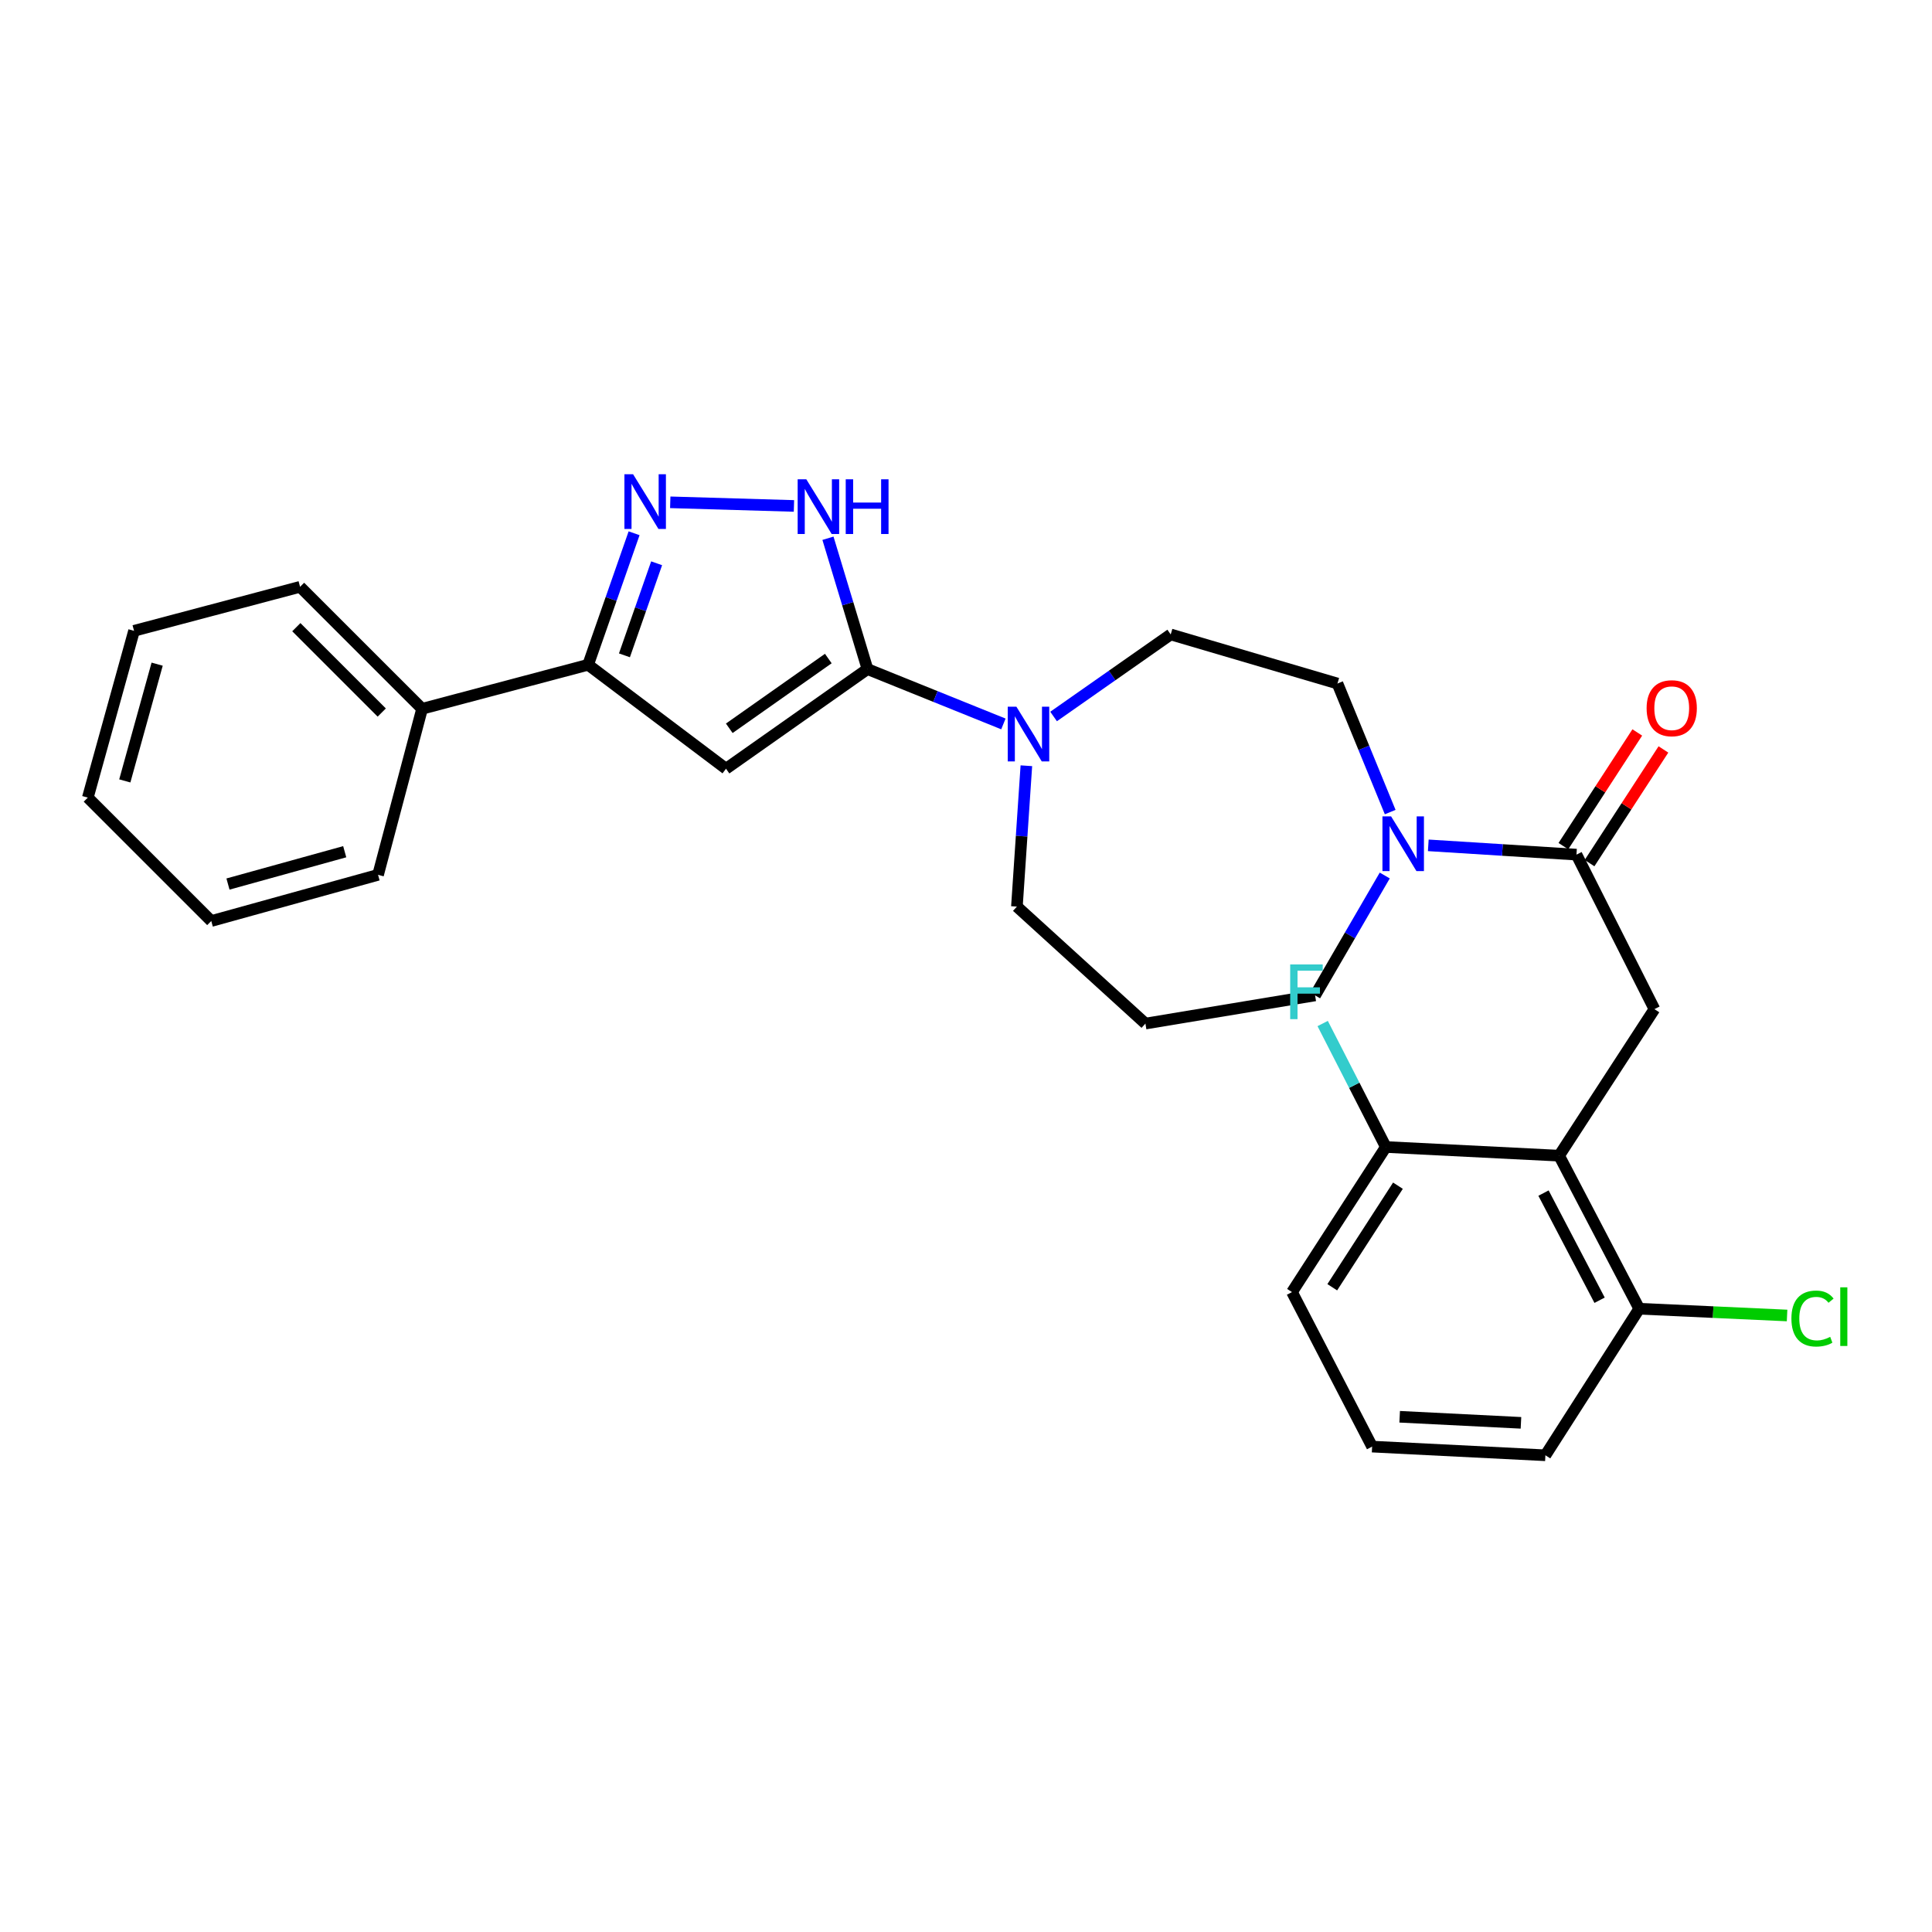 <?xml version='1.0' encoding='iso-8859-1'?>
<svg version='1.1' baseProfile='full'
              xmlns='http://www.w3.org/2000/svg'
                      xmlns:rdkit='http://www.rdkit.org/xml'
                      xmlns:xlink='http://www.w3.org/1999/xlink'
                  xml:space='preserve'
width='1000px' height='1000px' viewBox='0 0 1000 1000'>
<!-- END OF HEADER -->
<rect style='opacity:1.0;fill:#FFFFFF;stroke:none' width='1000' height='1000' x='0' y='0'> </rect>
<path class='bond-0' d='M 449.008,346.319 L 375.782,397.891' style='fill:none;fill-rule:evenodd;stroke:#000000;stroke-width:6px;stroke-linecap:butt;stroke-linejoin:miter;stroke-opacity:1' />
<path class='bond-0' d='M 428.731,340.86 L 377.473,376.961' style='fill:none;fill-rule:evenodd;stroke:#000000;stroke-width:6px;stroke-linecap:butt;stroke-linejoin:miter;stroke-opacity:1' />
<path class='bond-2' d='M 449.008,346.319 L 438.778,312.459' style='fill:none;fill-rule:evenodd;stroke:#000000;stroke-width:6px;stroke-linecap:butt;stroke-linejoin:miter;stroke-opacity:1' />
<path class='bond-2' d='M 438.778,312.459 L 428.548,278.6' style='fill:none;fill-rule:evenodd;stroke:#0000FF;stroke-width:6px;stroke-linecap:butt;stroke-linejoin:miter;stroke-opacity:1' />
<path class='bond-6' d='M 449.008,346.319 L 484.184,360.514' style='fill:none;fill-rule:evenodd;stroke:#000000;stroke-width:6px;stroke-linecap:butt;stroke-linejoin:miter;stroke-opacity:1' />
<path class='bond-6' d='M 484.184,360.514 L 519.36,374.709' style='fill:none;fill-rule:evenodd;stroke:#0000FF;stroke-width:6px;stroke-linecap:butt;stroke-linejoin:miter;stroke-opacity:1' />
<path class='bond-3' d='M 375.782,397.891 L 304.403,344.086' style='fill:none;fill-rule:evenodd;stroke:#000000;stroke-width:6px;stroke-linecap:butt;stroke-linejoin:miter;stroke-opacity:1' />
<path class='bond-1' d='M 346.92,259.997 L 410.949,261.873' style='fill:none;fill-rule:evenodd;stroke:#0000FF;stroke-width:6px;stroke-linecap:butt;stroke-linejoin:miter;stroke-opacity:1' />
<path class='bond-28' d='M 328.204,276.014 L 316.304,310.05' style='fill:none;fill-rule:evenodd;stroke:#0000FF;stroke-width:6px;stroke-linecap:butt;stroke-linejoin:miter;stroke-opacity:1' />
<path class='bond-28' d='M 316.304,310.05 L 304.403,344.086' style='fill:none;fill-rule:evenodd;stroke:#000000;stroke-width:6px;stroke-linecap:butt;stroke-linejoin:miter;stroke-opacity:1' />
<path class='bond-28' d='M 339.869,291.551 L 331.538,315.377' style='fill:none;fill-rule:evenodd;stroke:#0000FF;stroke-width:6px;stroke-linecap:butt;stroke-linejoin:miter;stroke-opacity:1' />
<path class='bond-28' d='M 331.538,315.377 L 323.208,339.202' style='fill:none;fill-rule:evenodd;stroke:#000000;stroke-width:6px;stroke-linecap:butt;stroke-linejoin:miter;stroke-opacity:1' />
<path class='bond-14' d='M 304.403,344.086 L 218.472,366.869' style='fill:none;fill-rule:evenodd;stroke:#000000;stroke-width:6px;stroke-linecap:butt;stroke-linejoin:miter;stroke-opacity:1' />
<path class='bond-4' d='M 815.979,442.354 L 777.629,439.95' style='fill:none;fill-rule:evenodd;stroke:#000000;stroke-width:6px;stroke-linecap:butt;stroke-linejoin:miter;stroke-opacity:1' />
<path class='bond-4' d='M 777.629,439.95 L 739.278,437.546' style='fill:none;fill-rule:evenodd;stroke:#0000FF;stroke-width:6px;stroke-linecap:butt;stroke-linejoin:miter;stroke-opacity:1' />
<path class='bond-7' d='M 815.979,442.354 L 856.326,522.322' style='fill:none;fill-rule:evenodd;stroke:#000000;stroke-width:6px;stroke-linecap:butt;stroke-linejoin:miter;stroke-opacity:1' />
<path class='bond-13' d='M 822.745,446.751 L 841.866,417.331' style='fill:none;fill-rule:evenodd;stroke:#000000;stroke-width:6px;stroke-linecap:butt;stroke-linejoin:miter;stroke-opacity:1' />
<path class='bond-13' d='M 841.866,417.331 L 860.987,387.911' style='fill:none;fill-rule:evenodd;stroke:#FF0000;stroke-width:6px;stroke-linecap:butt;stroke-linejoin:miter;stroke-opacity:1' />
<path class='bond-13' d='M 809.213,437.957 L 828.334,408.537' style='fill:none;fill-rule:evenodd;stroke:#000000;stroke-width:6px;stroke-linecap:butt;stroke-linejoin:miter;stroke-opacity:1' />
<path class='bond-13' d='M 828.334,408.537 L 847.455,379.117' style='fill:none;fill-rule:evenodd;stroke:#FF0000;stroke-width:6px;stroke-linecap:butt;stroke-linejoin:miter;stroke-opacity:1' />
<path class='bond-5' d='M 806.995,598.175 L 856.326,522.322' style='fill:none;fill-rule:evenodd;stroke:#000000;stroke-width:6px;stroke-linecap:butt;stroke-linejoin:miter;stroke-opacity:1' />
<path class='bond-9' d='M 806.995,598.175 L 848.463,677.399' style='fill:none;fill-rule:evenodd;stroke:#000000;stroke-width:6px;stroke-linecap:butt;stroke-linejoin:miter;stroke-opacity:1' />
<path class='bond-9' d='M 798.917,617.543 L 827.944,673' style='fill:none;fill-rule:evenodd;stroke:#000000;stroke-width:6px;stroke-linecap:butt;stroke-linejoin:miter;stroke-opacity:1' />
<path class='bond-10' d='M 806.995,598.175 L 717.308,593.683' style='fill:none;fill-rule:evenodd;stroke:#000000;stroke-width:6px;stroke-linecap:butt;stroke-linejoin:miter;stroke-opacity:1' />
<path class='bond-11' d='M 545.334,370.853 L 575.646,349.62' style='fill:none;fill-rule:evenodd;stroke:#0000FF;stroke-width:6px;stroke-linecap:butt;stroke-linejoin:miter;stroke-opacity:1' />
<path class='bond-11' d='M 575.646,349.62 L 605.958,328.386' style='fill:none;fill-rule:evenodd;stroke:#000000;stroke-width:6px;stroke-linecap:butt;stroke-linejoin:miter;stroke-opacity:1' />
<path class='bond-18' d='M 531.246,396.348 L 528.797,432.8' style='fill:none;fill-rule:evenodd;stroke:#0000FF;stroke-width:6px;stroke-linecap:butt;stroke-linejoin:miter;stroke-opacity:1' />
<path class='bond-18' d='M 528.797,432.8 L 526.349,469.252' style='fill:none;fill-rule:evenodd;stroke:#000000;stroke-width:6px;stroke-linecap:butt;stroke-linejoin:miter;stroke-opacity:1' />
<path class='bond-8' d='M 719.563,420.331 L 705.914,387.064' style='fill:none;fill-rule:evenodd;stroke:#0000FF;stroke-width:6px;stroke-linecap:butt;stroke-linejoin:miter;stroke-opacity:1' />
<path class='bond-8' d='M 705.914,387.064 L 692.266,353.796' style='fill:none;fill-rule:evenodd;stroke:#000000;stroke-width:6px;stroke-linecap:butt;stroke-linejoin:miter;stroke-opacity:1' />
<path class='bond-29' d='M 716.746,453.162 L 698.718,484.191' style='fill:none;fill-rule:evenodd;stroke:#0000FF;stroke-width:6px;stroke-linecap:butt;stroke-linejoin:miter;stroke-opacity:1' />
<path class='bond-29' d='M 698.718,484.191 L 680.69,515.221' style='fill:none;fill-rule:evenodd;stroke:#000000;stroke-width:6px;stroke-linecap:butt;stroke-linejoin:miter;stroke-opacity:1' />
<path class='bond-16' d='M 848.463,677.399 L 886.725,679.147' style='fill:none;fill-rule:evenodd;stroke:#000000;stroke-width:6px;stroke-linecap:butt;stroke-linejoin:miter;stroke-opacity:1' />
<path class='bond-16' d='M 886.725,679.147 L 924.986,680.895' style='fill:none;fill-rule:evenodd;stroke:#00CC00;stroke-width:6px;stroke-linecap:butt;stroke-linejoin:miter;stroke-opacity:1' />
<path class='bond-22' d='M 848.463,677.399 L 799.894,753.252' style='fill:none;fill-rule:evenodd;stroke:#000000;stroke-width:6px;stroke-linecap:butt;stroke-linejoin:miter;stroke-opacity:1' />
<path class='bond-17' d='M 717.308,593.683 L 700.961,561.727' style='fill:none;fill-rule:evenodd;stroke:#000000;stroke-width:6px;stroke-linecap:butt;stroke-linejoin:miter;stroke-opacity:1' />
<path class='bond-17' d='M 700.961,561.727 L 684.614,529.772' style='fill:none;fill-rule:evenodd;stroke:#33CCCC;stroke-width:6px;stroke-linecap:butt;stroke-linejoin:miter;stroke-opacity:1' />
<path class='bond-21' d='M 717.308,593.683 L 668.739,668.783' style='fill:none;fill-rule:evenodd;stroke:#000000;stroke-width:6px;stroke-linecap:butt;stroke-linejoin:miter;stroke-opacity:1' />
<path class='bond-21' d='M 723.574,613.712 L 689.576,666.282' style='fill:none;fill-rule:evenodd;stroke:#000000;stroke-width:6px;stroke-linecap:butt;stroke-linejoin:miter;stroke-opacity:1' />
<path class='bond-12' d='M 605.958,328.386 L 692.266,353.796' style='fill:none;fill-rule:evenodd;stroke:#000000;stroke-width:6px;stroke-linecap:butt;stroke-linejoin:miter;stroke-opacity:1' />
<path class='bond-23' d='M 218.472,366.869 L 155.316,303.739' style='fill:none;fill-rule:evenodd;stroke:#000000;stroke-width:6px;stroke-linecap:butt;stroke-linejoin:miter;stroke-opacity:1' />
<path class='bond-23' d='M 197.589,368.814 L 153.38,324.623' style='fill:none;fill-rule:evenodd;stroke:#000000;stroke-width:6px;stroke-linecap:butt;stroke-linejoin:miter;stroke-opacity:1' />
<path class='bond-24' d='M 218.472,366.869 L 195.681,452.817' style='fill:none;fill-rule:evenodd;stroke:#000000;stroke-width:6px;stroke-linecap:butt;stroke-linejoin:miter;stroke-opacity:1' />
<path class='bond-15' d='M 592.868,529.8 L 526.349,469.252' style='fill:none;fill-rule:evenodd;stroke:#000000;stroke-width:6px;stroke-linecap:butt;stroke-linejoin:miter;stroke-opacity:1' />
<path class='bond-19' d='M 592.868,529.8 L 680.69,515.221' style='fill:none;fill-rule:evenodd;stroke:#000000;stroke-width:6px;stroke-linecap:butt;stroke-linejoin:miter;stroke-opacity:1' />
<path class='bond-20' d='M 710.207,748.76 L 668.739,668.783' style='fill:none;fill-rule:evenodd;stroke:#000000;stroke-width:6px;stroke-linecap:butt;stroke-linejoin:miter;stroke-opacity:1' />
<path class='bond-31' d='M 710.207,748.76 L 799.894,753.252' style='fill:none;fill-rule:evenodd;stroke:#000000;stroke-width:6px;stroke-linecap:butt;stroke-linejoin:miter;stroke-opacity:1' />
<path class='bond-31' d='M 724.467,733.315 L 787.248,736.459' style='fill:none;fill-rule:evenodd;stroke:#000000;stroke-width:6px;stroke-linecap:butt;stroke-linejoin:miter;stroke-opacity:1' />
<path class='bond-26' d='M 155.316,303.739 L 69.376,326.513' style='fill:none;fill-rule:evenodd;stroke:#000000;stroke-width:6px;stroke-linecap:butt;stroke-linejoin:miter;stroke-opacity:1' />
<path class='bond-25' d='M 195.681,452.817 L 109.356,476.721' style='fill:none;fill-rule:evenodd;stroke:#000000;stroke-width:6px;stroke-linecap:butt;stroke-linejoin:miter;stroke-opacity:1' />
<path class='bond-25' d='M 178.425,440.849 L 117.998,457.582' style='fill:none;fill-rule:evenodd;stroke:#000000;stroke-width:6px;stroke-linecap:butt;stroke-linejoin:miter;stroke-opacity:1' />
<path class='bond-27' d='M 109.356,476.721 L 45.455,412.838' style='fill:none;fill-rule:evenodd;stroke:#000000;stroke-width:6px;stroke-linecap:butt;stroke-linejoin:miter;stroke-opacity:1' />
<path class='bond-30' d='M 69.376,326.513 L 45.455,412.838' style='fill:none;fill-rule:evenodd;stroke:#000000;stroke-width:6px;stroke-linecap:butt;stroke-linejoin:miter;stroke-opacity:1' />
<path class='bond-30' d='M 81.341,343.771 L 64.596,404.199' style='fill:none;fill-rule:evenodd;stroke:#000000;stroke-width:6px;stroke-linecap:butt;stroke-linejoin:miter;stroke-opacity:1' />
<path  class='atom-2' d='M 327.677 245.457
L 336.957 260.457
Q 337.877 261.937, 339.357 264.617
Q 340.837 267.297, 340.917 267.457
L 340.917 245.457
L 344.677 245.457
L 344.677 273.777
L 340.797 273.777
L 330.837 257.377
Q 329.677 255.457, 328.437 253.257
Q 327.237 251.057, 326.877 250.377
L 326.877 273.777
L 323.197 273.777
L 323.197 245.457
L 327.677 245.457
' fill='#0000FF'/>
<path  class='atom-3' d='M 417.347 248.084
L 426.627 263.084
Q 427.547 264.564, 429.027 267.244
Q 430.507 269.924, 430.587 270.084
L 430.587 248.084
L 434.347 248.084
L 434.347 276.404
L 430.467 276.404
L 420.507 260.004
Q 419.347 258.084, 418.107 255.884
Q 416.907 253.684, 416.547 253.004
L 416.547 276.404
L 412.867 276.404
L 412.867 248.084
L 417.347 248.084
' fill='#0000FF'/>
<path  class='atom-3' d='M 437.747 248.084
L 441.587 248.084
L 441.587 260.124
L 456.067 260.124
L 456.067 248.084
L 459.907 248.084
L 459.907 276.404
L 456.067 276.404
L 456.067 263.324
L 441.587 263.324
L 441.587 276.404
L 437.747 276.404
L 437.747 248.084
' fill='#0000FF'/>
<path  class='atom-7' d='M 526.087 365.79
L 535.367 380.79
Q 536.287 382.27, 537.767 384.95
Q 539.247 387.63, 539.327 387.79
L 539.327 365.79
L 543.087 365.79
L 543.087 394.11
L 539.207 394.11
L 529.247 377.71
Q 528.087 375.79, 526.847 373.59
Q 525.647 371.39, 525.287 370.71
L 525.287 394.11
L 521.607 394.11
L 521.607 365.79
L 526.087 365.79
' fill='#0000FF'/>
<path  class='atom-9' d='M 720.032 422.572
L 729.312 437.572
Q 730.232 439.052, 731.712 441.732
Q 733.192 444.412, 733.272 444.572
L 733.272 422.572
L 737.032 422.572
L 737.032 450.892
L 733.152 450.892
L 723.192 434.492
Q 722.032 432.572, 720.792 430.372
Q 719.592 428.172, 719.232 427.492
L 719.232 450.892
L 715.552 450.892
L 715.552 422.572
L 720.032 422.572
' fill='#0000FF'/>
<path  class='atom-14' d='M 852.284 366.572
Q 852.284 359.772, 855.644 355.972
Q 859.004 352.172, 865.284 352.172
Q 871.564 352.172, 874.924 355.972
Q 878.284 359.772, 878.284 366.572
Q 878.284 373.452, 874.884 377.372
Q 871.484 381.252, 865.284 381.252
Q 859.044 381.252, 855.644 377.372
Q 852.284 373.492, 852.284 366.572
M 865.284 378.052
Q 869.604 378.052, 871.924 375.172
Q 874.284 372.252, 874.284 366.572
Q 874.284 361.012, 871.924 358.212
Q 869.604 355.372, 865.284 355.372
Q 860.964 355.372, 858.604 358.172
Q 856.284 360.972, 856.284 366.572
Q 856.284 372.292, 858.604 375.172
Q 860.964 378.052, 865.284 378.052
' fill='#FF0000'/>
<path  class='atom-17' d='M 927.231 682.477
Q 927.231 675.437, 930.511 671.757
Q 933.831 668.037, 940.111 668.037
Q 945.951 668.037, 949.071 672.157
L 946.431 674.317
Q 944.151 671.317, 940.111 671.317
Q 935.831 671.317, 933.551 674.197
Q 931.311 677.037, 931.311 682.477
Q 931.311 688.077, 933.631 690.957
Q 935.991 693.837, 940.551 693.837
Q 943.671 693.837, 947.311 691.957
L 948.431 694.957
Q 946.951 695.917, 944.711 696.477
Q 942.471 697.037, 939.991 697.037
Q 933.831 697.037, 930.511 693.277
Q 927.231 689.517, 927.231 682.477
' fill='#00CC00'/>
<path  class='atom-17' d='M 952.511 666.317
L 956.191 666.317
L 956.191 696.677
L 952.511 696.677
L 952.511 666.317
' fill='#00CC00'/>
<path  class='atom-18' d='M 667.796 499.196
L 684.636 499.196
L 684.636 502.436
L 671.596 502.436
L 671.596 511.036
L 683.196 511.036
L 683.196 514.316
L 671.596 514.316
L 671.596 527.516
L 667.796 527.516
L 667.796 499.196
' fill='#33CCCC'/>
</svg>
